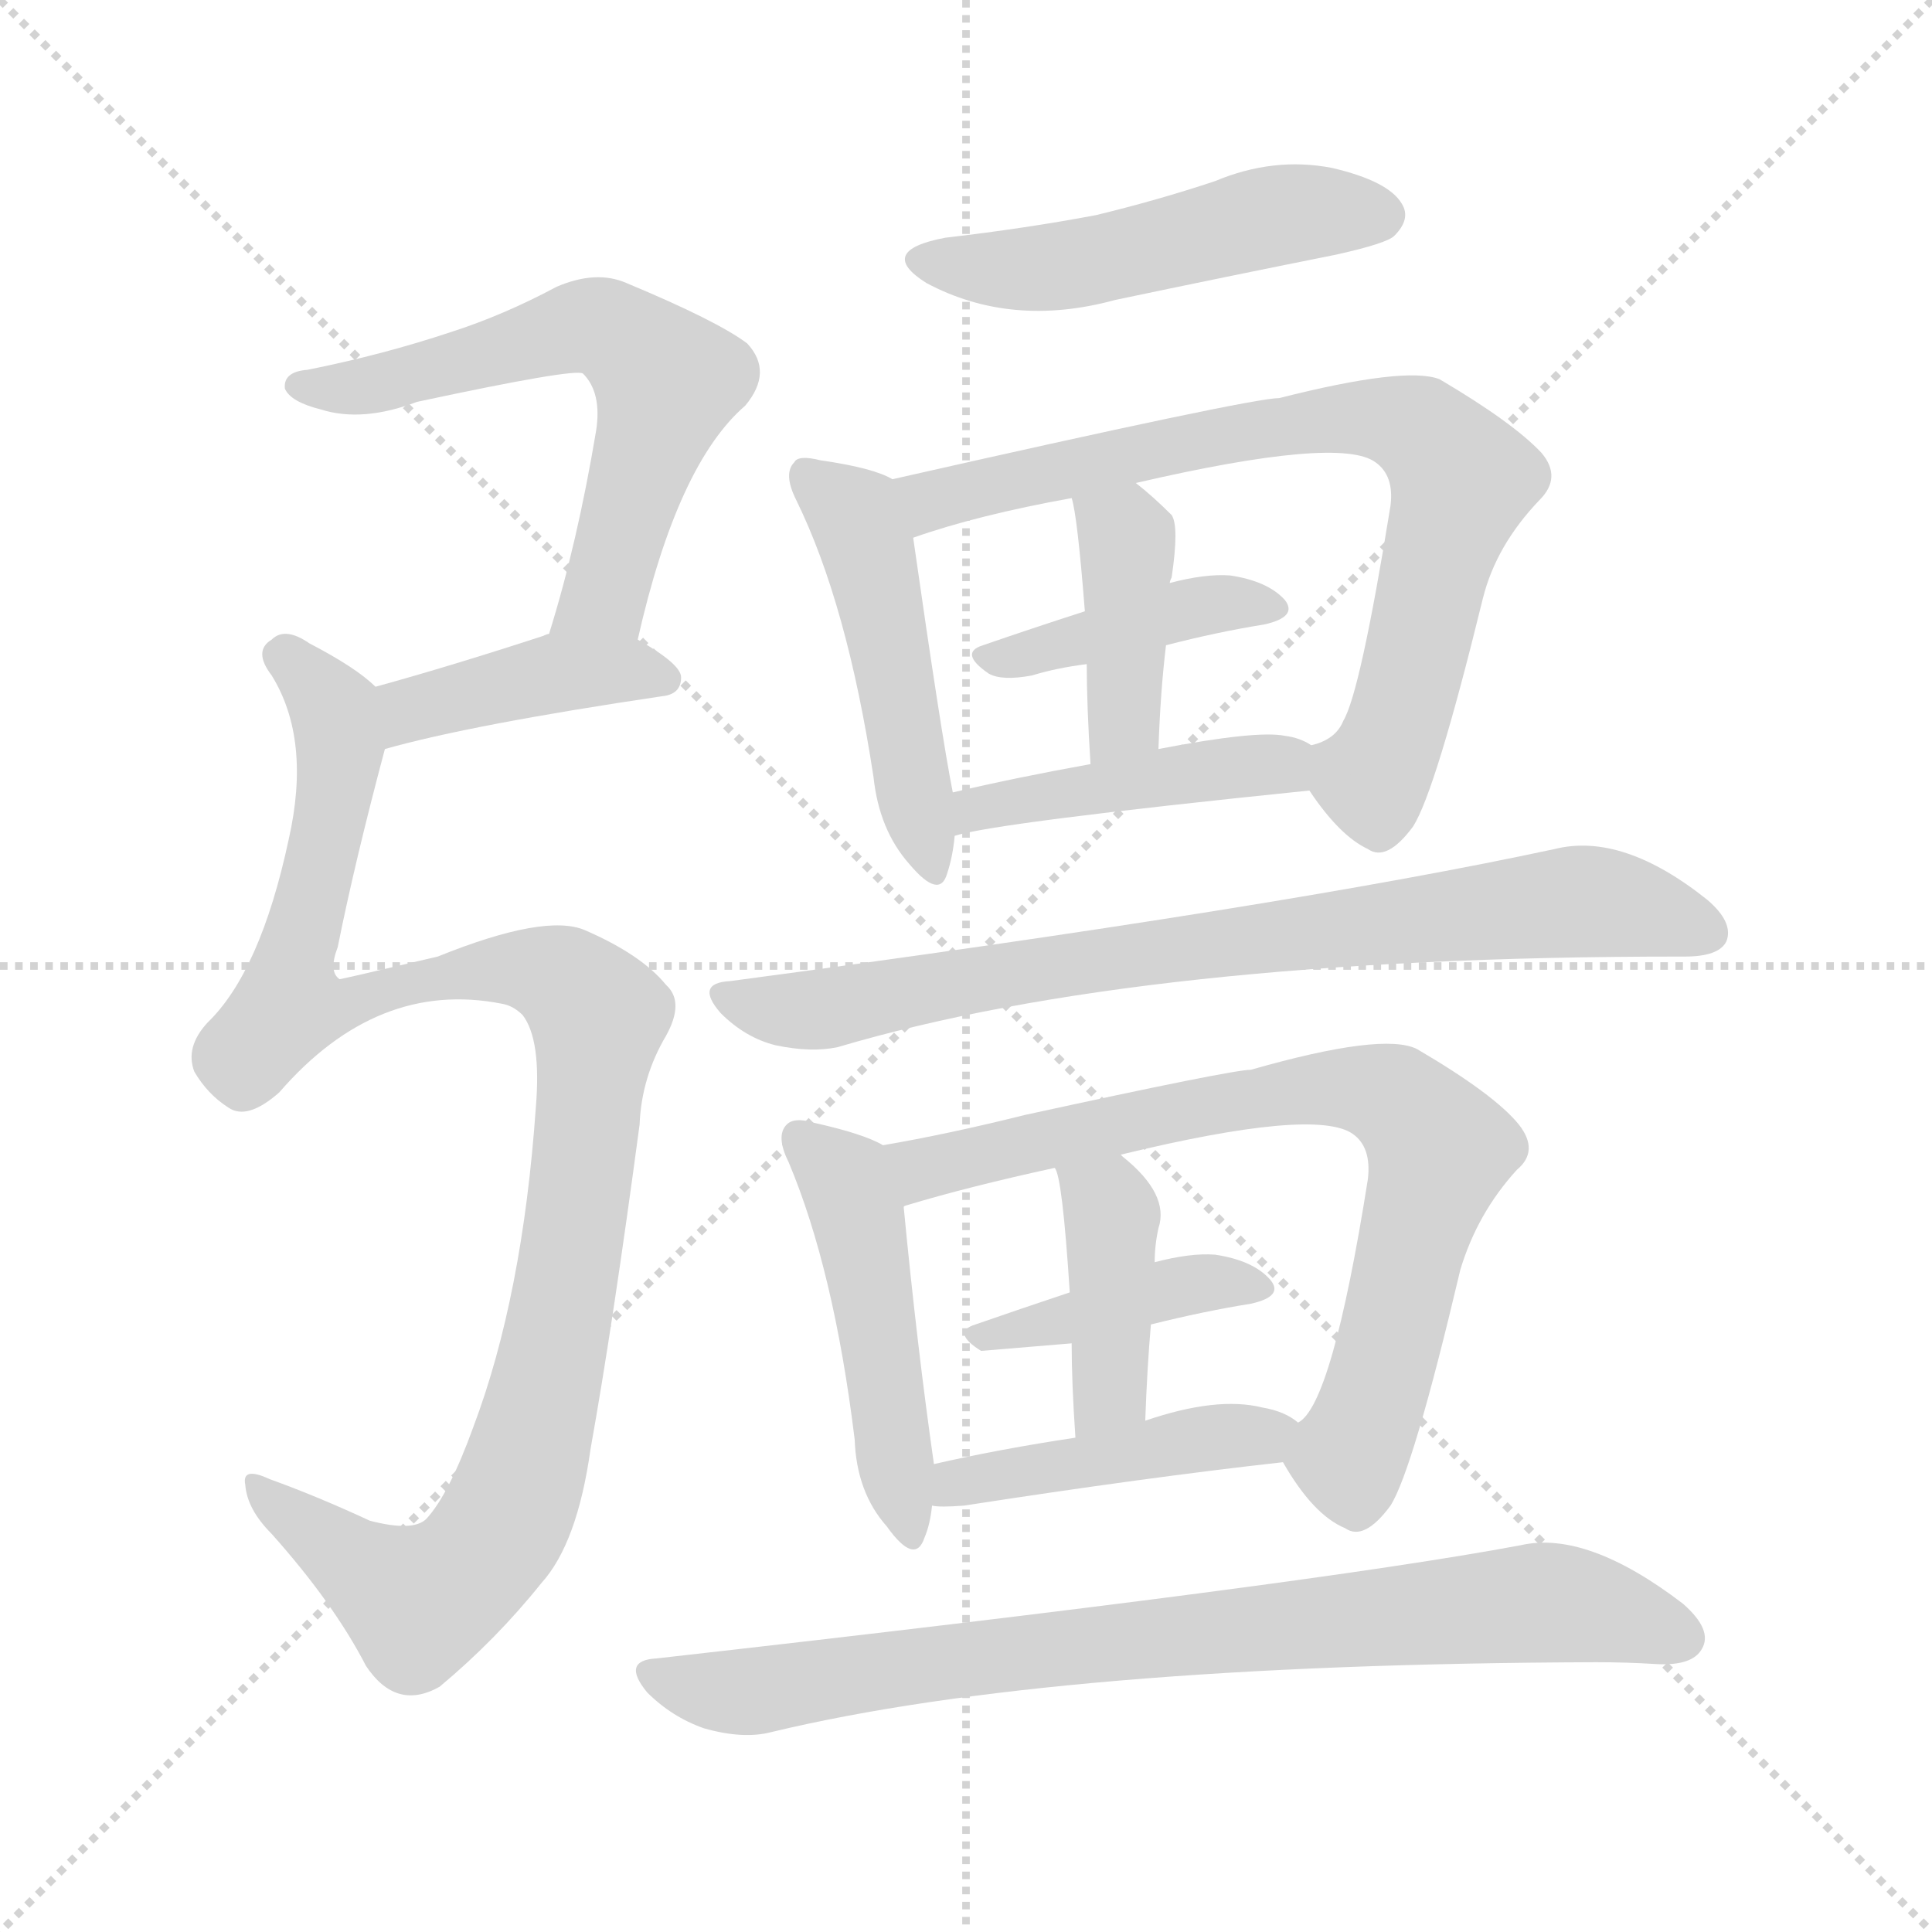 <svg version="1.1" viewBox="0 0 1024 1024" xmlns="http://www.w3.org/2000/svg">
  <g stroke="lightgray" stroke-dasharray="1,1" stroke-width="1" transform="scale(4, 4)">
    <line x1="0" y1="0" x2="256" y2="256"></line>
    <line x1="256" y1="0" x2="0" y2="256"></line>
    <line x1="128" y1="0" x2="128" y2="256"></line>
    <line x1="0" y1="128" x2="256" y2="128"></line>
  </g>
  <g transform="scale(1, -1) translate(0, -900)">
    <style type="text/css">@keyframes keyframes0 {from {stroke: black;stroke-dashoffset: 610;stroke-width: 128;}
	4% {animation-timing-function: step-end;stroke: black;stroke-dashoffset: 0;stroke-width: 128;}
	6% {stroke: black;stroke-width: 1024;}
	100% {stroke: black;stroke-width: 1024;}}
#make-me-a-hanzi-animation-0 {animation: keyframes0 12s both;animation-delay: 0s;animation-timing-function: linear;animation-iteration-count: infinite;}
@keyframes keyframes1 {from {stroke: black;stroke-dashoffset: 410;stroke-width: 128;}
	2% {animation-timing-function: step-end;stroke: black;stroke-dashoffset: 0;stroke-width: 128;}
	5% {stroke: black;stroke-width: 1024;}
	94% {stroke: black;stroke-width: 1024;}
	95% {stroke: lightgray;stroke-width: 1024;}
	to {stroke: lightgray;stroke-width: 1024;}}
#make-me-a-hanzi-animation-1 {animation: keyframes1 12s both;animation-delay: .72s;animation-timing-function: linear;animation-iteration-count: infinite;}
@keyframes keyframes2 {from {stroke: black;stroke-dashoffset: 1069;stroke-width: 128;}
	7% {animation-timing-function: step-end;stroke: black;stroke-dashoffset: 0;stroke-width: 128;}
	9% {stroke: black;stroke-width: 1024;}
	89% {stroke: black;stroke-width: 1024;}
	90% {stroke: lightgray;stroke-width: 1024;}
	to {stroke: lightgray;stroke-width: 1024;}}
#make-me-a-hanzi-animation-2 {animation: keyframes2 12s both;animation-delay: 1.32s;animation-timing-function: linear;animation-iteration-count: infinite;}
@keyframes keyframes3 {from {stroke: black;stroke-dashoffset: 498;stroke-width: 128;}
	3% {animation-timing-function: step-end;stroke: black;stroke-dashoffset: 0;stroke-width: 128;}
	5% {stroke: black;stroke-width: 1024;}
	80% {stroke: black;stroke-width: 1024;}
	81% {stroke: lightgray;stroke-width: 1024;}
	to {stroke: lightgray;stroke-width: 1024;}}
#make-me-a-hanzi-animation-3 {animation: keyframes3 12s both;animation-delay: 2.4s;animation-timing-function: linear;animation-iteration-count: infinite;}
@keyframes keyframes4 {from {stroke: black;stroke-dashoffset: 478;stroke-width: 128;}
	3% {animation-timing-function: step-end;stroke: black;stroke-dashoffset: 0;stroke-width: 128;}
	5% {stroke: black;stroke-width: 1024;}
	75% {stroke: black;stroke-width: 1024;}
	76% {stroke: lightgray;stroke-width: 1024;}
	to {stroke: lightgray;stroke-width: 1024;}}
#make-me-a-hanzi-animation-4 {animation: keyframes4 12s both;animation-delay: 3s;animation-timing-function: linear;animation-iteration-count: infinite;}
@keyframes keyframes5 {from {stroke: black;stroke-dashoffset: 760;stroke-width: 128;}
	4% {animation-timing-function: step-end;stroke: black;stroke-dashoffset: 0;stroke-width: 128;}
	7% {stroke: black;stroke-width: 1024;}
	70% {stroke: black;stroke-width: 1024;}
	71% {stroke: lightgray;stroke-width: 1024;}
	to {stroke: lightgray;stroke-width: 1024;}}
#make-me-a-hanzi-animation-5 {animation: keyframes5 12s both;animation-delay: 3.6s;animation-timing-function: linear;animation-iteration-count: infinite;}
@keyframes keyframes6 {from {stroke: black;stroke-dashoffset: 402;stroke-width: 128;}
	2% {animation-timing-function: step-end;stroke: black;stroke-dashoffset: 0;stroke-width: 128;}
	5% {stroke: black;stroke-width: 1024;}
	63% {stroke: black;stroke-width: 1024;}
	64% {stroke: lightgray;stroke-width: 1024;}
	to {stroke: lightgray;stroke-width: 1024;}}
#make-me-a-hanzi-animation-6 {animation: keyframes6 12s both;animation-delay: 4.44s;animation-timing-function: linear;animation-iteration-count: infinite;}
@keyframes keyframes7 {from {stroke: black;stroke-dashoffset: 401;stroke-width: 128;}
	2% {animation-timing-function: step-end;stroke: black;stroke-dashoffset: 0;stroke-width: 128;}
	5% {stroke: black;stroke-width: 1024;}
	58% {stroke: black;stroke-width: 1024;}
	59% {stroke: lightgray;stroke-width: 1024;}
	to {stroke: lightgray;stroke-width: 1024;}}
#make-me-a-hanzi-animation-7 {animation: keyframes7 12s both;animation-delay: 5.04s;animation-timing-function: linear;animation-iteration-count: infinite;}
@keyframes keyframes8 {from {stroke: black;stroke-dashoffset: 440;stroke-width: 128;}
	2% {animation-timing-function: step-end;stroke: black;stroke-dashoffset: 0;stroke-width: 128;}
	5% {stroke: black;stroke-width: 1024;}
	53% {stroke: black;stroke-width: 1024;}
	54% {stroke: lightgray;stroke-width: 1024;}
	to {stroke: lightgray;stroke-width: 1024;}}
#make-me-a-hanzi-animation-8 {animation: keyframes8 12s both;animation-delay: 5.64s;animation-timing-function: linear;animation-iteration-count: infinite;}
@keyframes keyframes9 {from {stroke: black;stroke-dashoffset: 784;stroke-width: 128;}
	5% {animation-timing-function: step-end;stroke: black;stroke-dashoffset: 0;stroke-width: 128;}
	7% {stroke: black;stroke-width: 1024;}
	48% {stroke: black;stroke-width: 1024;}
	49% {stroke: lightgray;stroke-width: 1024;}
	to {stroke: lightgray;stroke-width: 1024;}}
#make-me-a-hanzi-animation-9 {animation: keyframes9 12s both;animation-delay: 6.24s;animation-timing-function: linear;animation-iteration-count: infinite;}
@keyframes keyframes10 {from {stroke: black;stroke-dashoffset: 476;stroke-width: 128;}
	3% {animation-timing-function: step-end;stroke: black;stroke-dashoffset: 0;stroke-width: 128;}
	5% {stroke: black;stroke-width: 1024;}
	41% {stroke: black;stroke-width: 1024;}
	42% {stroke: lightgray;stroke-width: 1024;}
	to {stroke: lightgray;stroke-width: 1024;}}
#make-me-a-hanzi-animation-10 {animation: keyframes10 12s both;animation-delay: 7.08s;animation-timing-function: linear;animation-iteration-count: infinite;}
@keyframes keyframes11 {from {stroke: black;stroke-dashoffset: 753;stroke-width: 128;}
	4% {animation-timing-function: step-end;stroke: black;stroke-dashoffset: 0;stroke-width: 128;}
	7% {stroke: black;stroke-width: 1024;}
	36% {stroke: black;stroke-width: 1024;}
	37% {stroke: lightgray;stroke-width: 1024;}
	to {stroke: lightgray;stroke-width: 1024;}}
#make-me-a-hanzi-animation-11 {animation: keyframes11 12s both;animation-delay: 7.68s;animation-timing-function: linear;animation-iteration-count: infinite;}
@keyframes keyframes12 {from {stroke: black;stroke-dashoffset: 400;stroke-width: 128;}
	2% {animation-timing-function: step-end;stroke: black;stroke-dashoffset: 0;stroke-width: 128;}
	5% {stroke: black;stroke-width: 1024;}
	29% {stroke: black;stroke-width: 1024;}
	30% {stroke: lightgray;stroke-width: 1024;}
	to {stroke: lightgray;stroke-width: 1024;}}
#make-me-a-hanzi-animation-12 {animation: keyframes12 12s both;animation-delay: 8.52s;animation-timing-function: linear;animation-iteration-count: infinite;}
@keyframes keyframes13 {from {stroke: black;stroke-dashoffset: 406;stroke-width: 128;}
	2% {animation-timing-function: step-end;stroke: black;stroke-dashoffset: 0;stroke-width: 128;}
	5% {stroke: black;stroke-width: 1024;}
	24% {stroke: black;stroke-width: 1024;}
	25% {stroke: lightgray;stroke-width: 1024;}
	to {stroke: lightgray;stroke-width: 1024;}}
#make-me-a-hanzi-animation-13 {animation: keyframes13 12s both;animation-delay: 9.12s;animation-timing-function: linear;animation-iteration-count: infinite;}
@keyframes keyframes14 {from {stroke: black;stroke-dashoffset: 442;stroke-width: 128;}
	2% {animation-timing-function: step-end;stroke: black;stroke-dashoffset: 0;stroke-width: 128;}
	5% {stroke: black;stroke-width: 1024;}
	19% {stroke: black;stroke-width: 1024;}
	20% {stroke: lightgray;stroke-width: 1024;}
	to {stroke: lightgray;stroke-width: 1024;}}
#make-me-a-hanzi-animation-14 {animation: keyframes14 12s both;animation-delay: 9.72s;animation-timing-function: linear;animation-iteration-count: infinite;}
@keyframes keyframes15 {from {stroke: black;stroke-dashoffset: 807;stroke-width: 128;}
	5% {animation-timing-function: step-end;stroke: black;stroke-dashoffset: 0;stroke-width: 128;}
	7% {stroke: black;stroke-width: 1024;}
	14% {stroke: black;stroke-width: 1024;}
	15% {stroke: lightgray;stroke-width: 1024;}
	to {stroke: lightgray;stroke-width: 1024;}}
#make-me-a-hanzi-animation-15 {animation: keyframes15 12s both;animation-delay: 10.32s;animation-timing-function: linear;animation-iteration-count: infinite;}</style>
    
      <path d="M 338 561 Q 359 654 395 685 Q 410 703 396 718 Q 380 730 332 750 Q 316 757 295 748 Q 267 733 239 724 Q 203 712 163 704 Q 150 703 151 694 Q 154 687 170 683 Q 192 676 221 687 Q 305 705 309 702 Q 319 692 316 672 Q 306 612 291 564 C 282 535 331 532 338 561 Z" fill="lightgray"></path>
    
      <path d="M 204 503 Q 250 516 351 531 Q 361 532 361 541 Q 361 548 338 561 C 318 573 318 573 291 564 Q 290 564 288 563 Q 239 547 199 536 C 170 528 175 495 204 503 Z" fill="lightgray"></path>
    
      <path d="M 199 536 Q 189 546 164 559 Q 151 568 144 561 Q 134 555 144 542 Q 165 508 153 455 Q 138 385 110 358 Q 98 345 103 332 Q 110 320 121 313 Q 131 306 148 321 Q 200 381 266 368 Q 272 367 277 362 Q 287 349 284 313 Q 277 213 251 144 Q 238 108 226 95 Q 219 88 196 94 Q 168 107 143 116 Q 128 123 130 113 Q 131 100 144 87 Q 177 50 194 17 Q 210 -7 233 6 Q 263 31 287 61 Q 306 82 313 132 Q 325 199 339 304 Q 340 329 353 351 Q 363 369 353 378 Q 340 394 310 407 Q 289 416 232 393 Q 181 381 180 381 Q 174 385 179 398 Q 188 443 204 503 C 210 528 210 528 199 536 Z" fill="lightgray"></path>
    
      <path d="M 501 774 Q 464 767 491 750 Q 536 726 591 741 Q 648 753 708 765 Q 735 771 739 775 Q 748 784 743 792 Q 736 804 706 811 Q 675 817 644 804 Q 614 794 581 786 Q 544 779 501 774 Z" fill="lightgray"></path>
    
      <path d="M 473 646 Q 463 652 435 656 Q 423 659 421 655 Q 415 649 422 635 Q 449 580 463 488 Q 466 460 482 442 Q 498 423 502 437 Q 505 446 506 457 L 505 480 Q 499 510 484 615 C 480 643 480 643 473 646 Z" fill="lightgray"></path>
    
      <path d="M 694 481 Q 710 457 725 450 Q 735 443 749 462 Q 761 481 786 583 Q 793 611 816 635 Q 828 647 817 660 Q 802 676 763 699 Q 745 706 678 689 Q 663 689 473 646 C 444 639 455 606 484 615 Q 518 627 568 636 L 602 644 Q 710 669 729 655 Q 739 648 737 632 Q 721 533 712 518 Q 708 508 695 505 C 682 497 682 497 694 481 Z" fill="lightgray"></path>
    
      <path d="M 618 558 Q 645 565 670 569 Q 688 573 681 582 Q 672 592 652 595 Q 639 596 620 591 L 575 576 Q 547 567 521 558 Q 508 554 524 543 Q 531 539 547 542 Q 560 546 576 548 L 618 558 Z" fill="lightgray"></path>
    
      <path d="M 614 503 Q 615 533 618 558 L 620 591 Q 620 592 621 594 Q 625 621 621 627 Q 611 637 602 644 C 579 663 561 665 568 636 Q 571 627 575 576 L 576 548 Q 576 526 578 495 C 580 465 613 473 614 503 Z" fill="lightgray"></path>
    
      <path d="M 506 457 Q 528 464 694 481 C 724 484 722 491 695 505 Q 689 509 681 510 Q 666 513 614 503 L 578 495 Q 539 488 505 480 C 476 473 477 450 506 457 Z" fill="lightgray"></path>
    
      <path d="M 387 380 Q 368 379 382 363 Q 395 350 411 346 Q 430 342 444 345 Q 606 393 890 393 Q 891 393 893 393 Q 911 393 915 401 Q 919 411 905 423 Q 860 459 824 450 Q 680 419 387 380 Z" fill="lightgray"></path>
    
      <path d="M 468 293 Q 458 299 431 305 Q 421 308 417 304 Q 411 298 418 284 Q 442 227 453 137 Q 454 109 470 91 Q 485 70 490 85 Q 493 92 494 102 L 495 124 Q 486 187 479 260 Q 479 261 480 261 C 481 286 481 286 468 293 Z" fill="lightgray"></path>
    
      <path d="M 680 125 Q 696 97 713 90 Q 723 83 737 102 Q 749 121 774 227 Q 783 257 804 280 Q 816 290 805 304 Q 792 320 751 344 Q 733 353 663 333 Q 653 333 543 309 Q 503 299 468 293 C 438 288 451 253 480 261 Q 513 271 559 281 L 594 288 Q 697 313 717 299 Q 727 292 725 275 Q 706 155 688 146 C 676 131 676 131 680 125 Z" fill="lightgray"></path>
    
      <path d="M 610 198 Q 638 205 663 209 Q 681 213 673 222 Q 664 232 644 235 Q 631 236 612 231 L 567 215 Q 540 206 517 198 Q 504 194 520 184 L 568 188 L 610 198 Z" fill="lightgray"></path>
    
      <path d="M 607 147 Q 608 175 610 198 L 612 231 Q 612 240 614 249 Q 620 267 595 287 L 594 288 C 571 308 549 309 559 281 Q 563 277 567 215 L 568 188 Q 568 167 570 138 C 572 108 606 117 607 147 Z" fill="lightgray"></path>
    
      <path d="M 494 102 Q 498 101 511 102 Q 608 117 680 125 C 710 128 713 129 688 146 Q 681 152 669 154 Q 645 160 607 147 L 570 138 Q 530 132 495 124 C 466 117 464 104 494 102 Z" fill="lightgray"></path>
    
      <path d="M 348 21 Q 329 20 343 3 Q 356 -10 373 -16 Q 394 -22 409 -18 Q 559 18 846 19 Q 862 19 878 18 Q 897 17 902 26 Q 908 36 892 50 Q 841 89 806 81 Q 694 60 348 21 Z" fill="lightgray"></path>
    
    
      <clipPath id="make-me-a-hanzi-clip-0">
        <path d="M 338 561 Q 359 654 395 685 Q 410 703 396 718 Q 380 730 332 750 Q 316 757 295 748 Q 267 733 239 724 Q 203 712 163 704 Q 150 703 151 694 Q 154 687 170 683 Q 192 676 221 687 Q 305 705 309 702 Q 319 692 316 672 Q 306 612 291 564 C 282 535 331 532 338 561 Z"></path>
      </clipPath>
      <path clip-path="url(#make-me-a-hanzi-clip-15)" d="M 346 12 L 394 3 L 533 24 L 822 51 L 891 32" fill="none" id="make-me-a-hanzi-animation-15" stroke-dasharray="679 1358" stroke-linecap="round"></path>
<path clip-path="url(#make-me-a-hanzi-clip-14)" d="M 498 107 L 549 122 L 680 143" fill="none" id="make-me-a-hanzi-animation-14" stroke-dasharray="314 628" stroke-linecap="round"></path>
<path clip-path="url(#make-me-a-hanzi-clip-13)" d="M 565 281 L 589 256 L 589 168 L 575 145" fill="none" id="make-me-a-hanzi-animation-13" stroke-dasharray="278 556" stroke-linecap="round"></path>
<path clip-path="url(#make-me-a-hanzi-clip-12)" d="M 525 192 L 621 218 L 666 217" fill="none" id="make-me-a-hanzi-animation-12" stroke-dasharray="272 544" stroke-linecap="round"></path>
<path clip-path="url(#make-me-a-hanzi-clip-11)" d="M 476 290 L 493 282 L 678 322 L 715 324 L 739 318 L 763 291 L 715 126 L 719 107" fill="none" id="make-me-a-hanzi-animation-11" stroke-dasharray="625 1250" stroke-linecap="round"></path>
<path clip-path="url(#make-me-a-hanzi-clip-10)" d="M 425 297 L 451 268 L 480 89" fill="none" id="make-me-a-hanzi-animation-10" stroke-dasharray="348 696" stroke-linecap="round"></path>
<path clip-path="url(#make-me-a-hanzi-clip-9)" d="M 384 372 L 429 364 L 553 388 L 834 422 L 871 418 L 905 406" fill="none" id="make-me-a-hanzi-animation-9" stroke-dasharray="656 1312" stroke-linecap="round"></path>
<path clip-path="url(#make-me-a-hanzi-clip-8)" d="M 507 463 L 528 474 L 644 493 L 676 493 L 685 499" fill="none" id="make-me-a-hanzi-animation-8" stroke-dasharray="312 624" stroke-linecap="round"></path>
<path clip-path="url(#make-me-a-hanzi-clip-7)" d="M 575 634 L 596 617 L 598 605 L 596 526 L 583 503" fill="none" id="make-me-a-hanzi-animation-7" stroke-dasharray="273 546" stroke-linecap="round"></path>
<path clip-path="url(#make-me-a-hanzi-clip-6)" d="M 530 552 L 629 578 L 673 577" fill="none" id="make-me-a-hanzi-animation-6" stroke-dasharray="274 548" stroke-linecap="round"></path>
<path clip-path="url(#make-me-a-hanzi-clip-5)" d="M 488 622 L 494 636 L 629 666 L 711 679 L 753 672 L 775 646 L 747 535 L 727 488 L 704 499" fill="none" id="make-me-a-hanzi-animation-5" stroke-dasharray="632 1264" stroke-linecap="round"></path>
<path clip-path="url(#make-me-a-hanzi-clip-4)" d="M 429 648 L 453 627 L 463 600 L 492 441" fill="none" id="make-me-a-hanzi-animation-4" stroke-dasharray="350 700" stroke-linecap="round"></path>
<path clip-path="url(#make-me-a-hanzi-clip-3)" d="M 493 763 L 565 759 L 684 787 L 732 786" fill="none" id="make-me-a-hanzi-animation-3" stroke-dasharray="370 740" stroke-linecap="round"></path>
<path clip-path="url(#make-me-a-hanzi-clip-2)" d="M 150 552 L 177 524 L 180 505 L 153 367 L 173 364 L 224 381 L 267 387 L 299 381 L 317 361 L 296 197 L 276 113 L 263 86 L 247 67 L 222 51 L 138 108" fill="none" id="make-me-a-hanzi-animation-2" stroke-dasharray="941 1882" stroke-linecap="round"></path>
<path clip-path="url(#make-me-a-hanzi-clip-1)" d="M 208 509 L 218 524 L 296 543 L 329 546 L 351 541" fill="none" id="make-me-a-hanzi-animation-1" stroke-dasharray="282 564" stroke-linecap="round"></path>
<path clip-path="url(#make-me-a-hanzi-clip-0)" d="M 159 696 L 231 702 L 310 727 L 330 721 L 344 709 L 354 697 L 323 594 L 320 585 L 299 569" fill="none" id="make-me-a-hanzi-animation-0" stroke-dasharray="482 964" stroke-linecap="round"></path>
    
      <clipPath id="make-me-a-hanzi-clip-1">
        <path d="M 204 503 Q 250 516 351 531 Q 361 532 361 541 Q 361 548 338 561 C 318 573 318 573 291 564 Q 290 564 288 563 Q 239 547 199 536 C 170 528 175 495 204 503 Z"></path>
      </clipPath>
      
    
      <clipPath id="make-me-a-hanzi-clip-2">
        <path d="M 199 536 Q 189 546 164 559 Q 151 568 144 561 Q 134 555 144 542 Q 165 508 153 455 Q 138 385 110 358 Q 98 345 103 332 Q 110 320 121 313 Q 131 306 148 321 Q 200 381 266 368 Q 272 367 277 362 Q 287 349 284 313 Q 277 213 251 144 Q 238 108 226 95 Q 219 88 196 94 Q 168 107 143 116 Q 128 123 130 113 Q 131 100 144 87 Q 177 50 194 17 Q 210 -7 233 6 Q 263 31 287 61 Q 306 82 313 132 Q 325 199 339 304 Q 340 329 353 351 Q 363 369 353 378 Q 340 394 310 407 Q 289 416 232 393 Q 181 381 180 381 Q 174 385 179 398 Q 188 443 204 503 C 210 528 210 528 199 536 Z"></path>
      </clipPath>
      
    
      <clipPath id="make-me-a-hanzi-clip-3">
        <path d="M 501 774 Q 464 767 491 750 Q 536 726 591 741 Q 648 753 708 765 Q 735 771 739 775 Q 748 784 743 792 Q 736 804 706 811 Q 675 817 644 804 Q 614 794 581 786 Q 544 779 501 774 Z"></path>
      </clipPath>
      
    
      <clipPath id="make-me-a-hanzi-clip-4">
        <path d="M 473 646 Q 463 652 435 656 Q 423 659 421 655 Q 415 649 422 635 Q 449 580 463 488 Q 466 460 482 442 Q 498 423 502 437 Q 505 446 506 457 L 505 480 Q 499 510 484 615 C 480 643 480 643 473 646 Z"></path>
      </clipPath>
      
    
      <clipPath id="make-me-a-hanzi-clip-5">
        <path d="M 694 481 Q 710 457 725 450 Q 735 443 749 462 Q 761 481 786 583 Q 793 611 816 635 Q 828 647 817 660 Q 802 676 763 699 Q 745 706 678 689 Q 663 689 473 646 C 444 639 455 606 484 615 Q 518 627 568 636 L 602 644 Q 710 669 729 655 Q 739 648 737 632 Q 721 533 712 518 Q 708 508 695 505 C 682 497 682 497 694 481 Z"></path>
      </clipPath>
      
    
      <clipPath id="make-me-a-hanzi-clip-6">
        <path d="M 618 558 Q 645 565 670 569 Q 688 573 681 582 Q 672 592 652 595 Q 639 596 620 591 L 575 576 Q 547 567 521 558 Q 508 554 524 543 Q 531 539 547 542 Q 560 546 576 548 L 618 558 Z"></path>
      </clipPath>
      
    
      <clipPath id="make-me-a-hanzi-clip-7">
        <path d="M 614 503 Q 615 533 618 558 L 620 591 Q 620 592 621 594 Q 625 621 621 627 Q 611 637 602 644 C 579 663 561 665 568 636 Q 571 627 575 576 L 576 548 Q 576 526 578 495 C 580 465 613 473 614 503 Z"></path>
      </clipPath>
      
    
      <clipPath id="make-me-a-hanzi-clip-8">
        <path d="M 506 457 Q 528 464 694 481 C 724 484 722 491 695 505 Q 689 509 681 510 Q 666 513 614 503 L 578 495 Q 539 488 505 480 C 476 473 477 450 506 457 Z"></path>
      </clipPath>
      
    
      <clipPath id="make-me-a-hanzi-clip-9">
        <path d="M 387 380 Q 368 379 382 363 Q 395 350 411 346 Q 430 342 444 345 Q 606 393 890 393 Q 891 393 893 393 Q 911 393 915 401 Q 919 411 905 423 Q 860 459 824 450 Q 680 419 387 380 Z"></path>
      </clipPath>
      
    
      <clipPath id="make-me-a-hanzi-clip-10">
        <path d="M 468 293 Q 458 299 431 305 Q 421 308 417 304 Q 411 298 418 284 Q 442 227 453 137 Q 454 109 470 91 Q 485 70 490 85 Q 493 92 494 102 L 495 124 Q 486 187 479 260 Q 479 261 480 261 C 481 286 481 286 468 293 Z"></path>
      </clipPath>
      
    
      <clipPath id="make-me-a-hanzi-clip-11">
        <path d="M 680 125 Q 696 97 713 90 Q 723 83 737 102 Q 749 121 774 227 Q 783 257 804 280 Q 816 290 805 304 Q 792 320 751 344 Q 733 353 663 333 Q 653 333 543 309 Q 503 299 468 293 C 438 288 451 253 480 261 Q 513 271 559 281 L 594 288 Q 697 313 717 299 Q 727 292 725 275 Q 706 155 688 146 C 676 131 676 131 680 125 Z"></path>
      </clipPath>
      
    
      <clipPath id="make-me-a-hanzi-clip-12">
        <path d="M 610 198 Q 638 205 663 209 Q 681 213 673 222 Q 664 232 644 235 Q 631 236 612 231 L 567 215 Q 540 206 517 198 Q 504 194 520 184 L 568 188 L 610 198 Z"></path>
      </clipPath>
      
    
      <clipPath id="make-me-a-hanzi-clip-13">
        <path d="M 607 147 Q 608 175 610 198 L 612 231 Q 612 240 614 249 Q 620 267 595 287 L 594 288 C 571 308 549 309 559 281 Q 563 277 567 215 L 568 188 Q 568 167 570 138 C 572 108 606 117 607 147 Z"></path>
      </clipPath>
      
    
      <clipPath id="make-me-a-hanzi-clip-14">
        <path d="M 494 102 Q 498 101 511 102 Q 608 117 680 125 C 710 128 713 129 688 146 Q 681 152 669 154 Q 645 160 607 147 L 570 138 Q 530 132 495 124 C 466 117 464 104 494 102 Z"></path>
      </clipPath>
      
    
      <clipPath id="make-me-a-hanzi-clip-15">
        <path d="M 348 21 Q 329 20 343 3 Q 356 -10 373 -16 Q 394 -22 409 -18 Q 559 18 846 19 Q 862 19 878 18 Q 897 17 902 26 Q 908 36 892 50 Q 841 89 806 81 Q 694 60 348 21 Z"></path>
      </clipPath>
      
    
  </g>
</svg>
